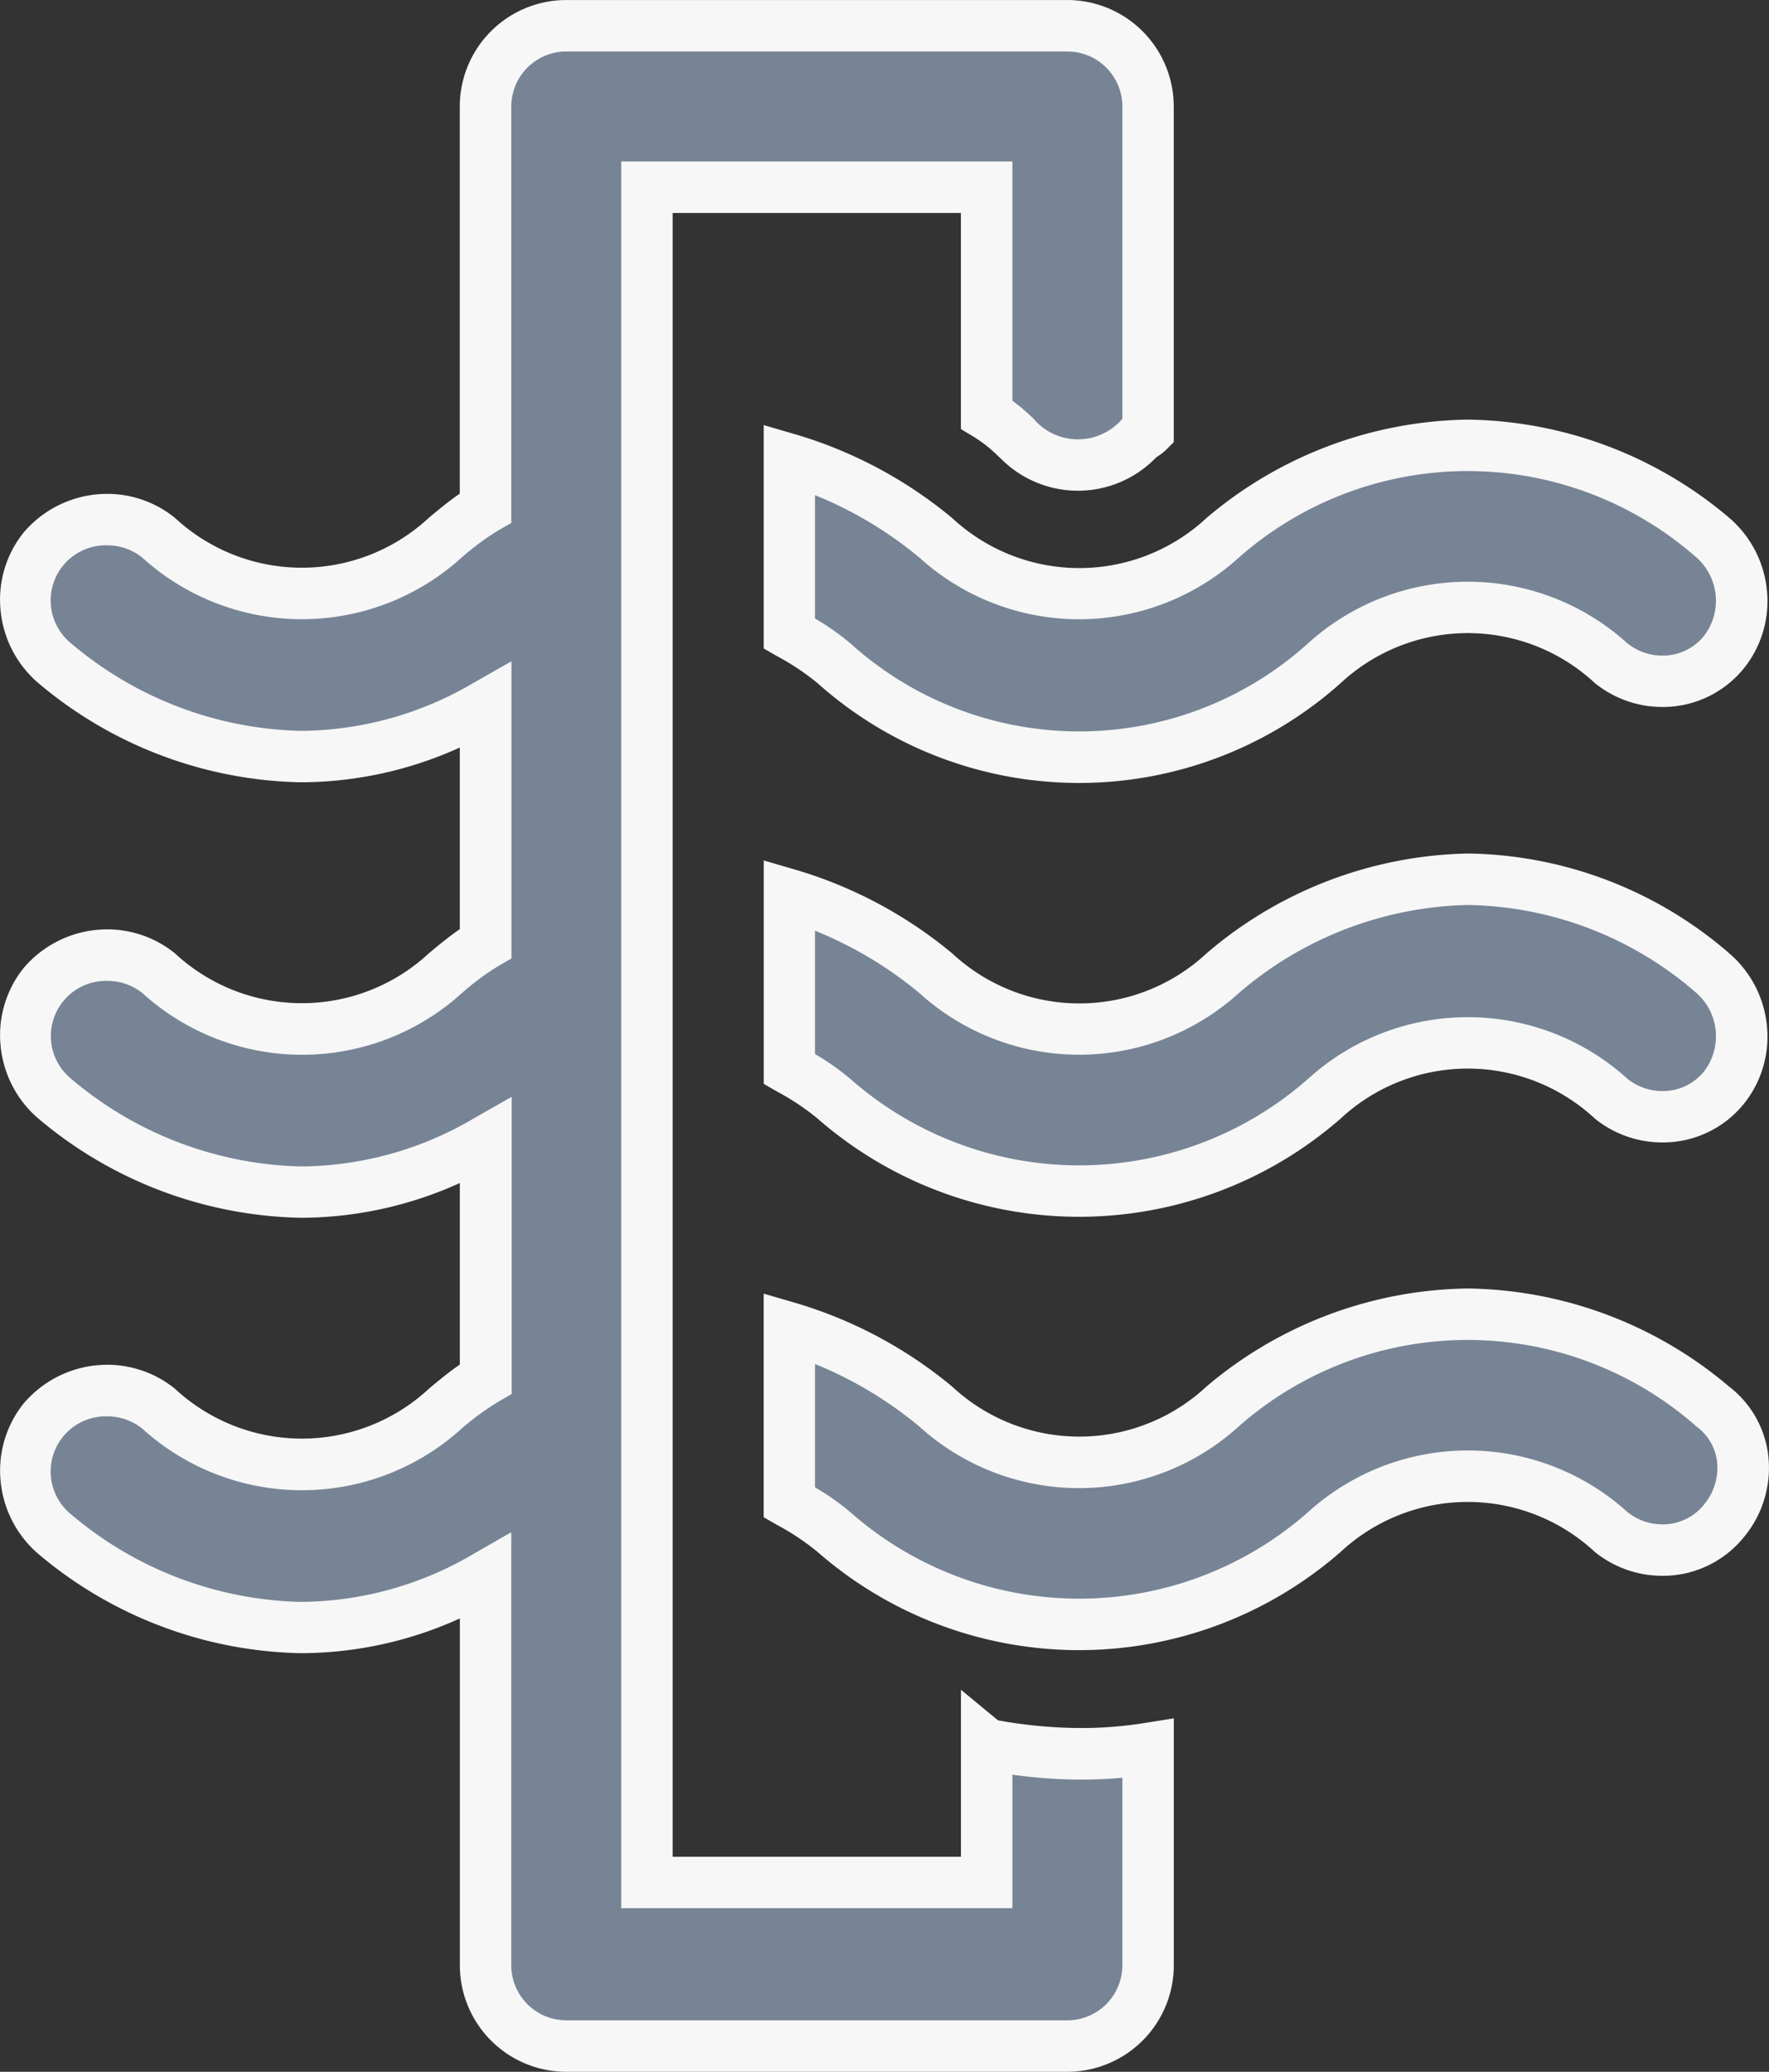 <svg xmlns="http://www.w3.org/2000/svg" width="68.775" height="80.514" viewBox="0 0 68.775 80.514"><rect x="0" y="0" width="68.775" height="80.514" fill="#333333" stroke="none"/><g transform="translate(-113.549 -29.005)"><path d="M151.911,96.795v5.366H138.7V36.28h13.209v8.834a6.24,6.24,0,0,1,1.156.908c1.734,1.4,3.055,1.4,4.789,0,.083-.083.248-.165.33-.248V33.143a3.136,3.136,0,0,0-3.137-3.137H135.564a3.136,3.136,0,0,0-3.137,3.137v15.6a10.991,10.991,0,0,0-1.569,1.156,8.248,8.248,0,0,1-11.145,0,3.166,3.166,0,1,0-4.045,4.871,15.264,15.264,0,0,0,9.577,3.633,14.29,14.29,0,0,0,7.183-1.981v9.247a10.992,10.992,0,0,0-1.569,1.156,8.248,8.248,0,0,1-11.145,0,3.166,3.166,0,1,0-4.045,4.871,15.264,15.264,0,0,0,9.577,3.633,14.29,14.29,0,0,0,7.183-1.981V82.6a10.992,10.992,0,0,0-1.569,1.156,8.248,8.248,0,0,1-11.145,0,3.166,3.166,0,1,0-4.045,4.871,15.264,15.264,0,0,0,9.577,3.633,14.29,14.29,0,0,0,7.183-1.981v15.108a3.136,3.136,0,0,0,3.137,3.137h19.484a3.136,3.136,0,0,0,3.137-3.137V96.96a17.866,17.866,0,0,1-6.274-.165Z" transform="translate(0)" fill="#778495"/><path d="M155.047,109.519H135.564a4.142,4.142,0,0,1-4.137-4.137V91.9a15,15,0,0,1-6.183,1.351,16.279,16.279,0,0,1-10.2-3.854l-.031-.026a4.251,4.251,0,0,1-1.442-2.83,4.157,4.157,0,0,1,.911-3.011l.024-.028a4.268,4.268,0,0,1,3.211-1.459,4.18,4.18,0,0,1,2.63.928,7.255,7.255,0,0,0,9.879,0c.379-.316.767-.639,1.2-.936V74.979a15,15,0,0,1-6.183,1.351,16.279,16.279,0,0,1-10.2-3.854l-.031-.026a4.251,4.251,0,0,1-1.442-2.83,4.157,4.157,0,0,1,.911-3.011l.024-.028a4.268,4.268,0,0,1,3.211-1.459,4.18,4.18,0,0,1,2.63.928,7.255,7.255,0,0,0,9.879,0c.379-.316.767-.639,1.2-.936V58.055a15,15,0,0,1-6.183,1.351,16.279,16.279,0,0,1-10.2-3.854l-.031-.026a4.251,4.251,0,0,1-1.442-2.83,4.157,4.157,0,0,1,.911-3.011l.024-.028a4.268,4.268,0,0,1,3.211-1.459,4.18,4.18,0,0,1,2.63.928,7.255,7.255,0,0,0,9.879,0c.379-.316.768-.64,1.2-.937V33.143a4.142,4.142,0,0,1,4.137-4.137h19.484a4.142,4.142,0,0,1,4.137,4.137V46.187l-.292.293a1.991,1.991,0,0,1-.319.251l-.042.028-.008.008-.041.033a4.222,4.222,0,0,1-6.047,0l-.041-.033-.037-.037a5.249,5.249,0,0,0-.963-.758l-.485-.291v-8.4H139.7v63.881h11.209V94.673l1.438,1.186a18.121,18.121,0,0,0,3.246.3,15.445,15.445,0,0,0,2.433-.191l1.158-.185v9.595A4.142,4.142,0,0,1,155.047,109.519ZM133.426,88.55v16.831a2.14,2.14,0,0,0,2.137,2.137h19.484a2.14,2.14,0,0,0,2.137-2.137v-7.29c-.526.048-1.058.072-1.591.072a19.455,19.455,0,0,1-2.684-.19v5.187H137.7V35.28h15.209v9.3a7.373,7.373,0,0,1,.823.7,2.265,2.265,0,0,0,3.452,0V33.143a2.14,2.14,0,0,0-2.137-2.137H135.564a2.14,2.14,0,0,0-2.137,2.137V49.327l-.5.288A10.137,10.137,0,0,0,131.5,50.67l-.009.007a9.243,9.243,0,0,1-12.408,0,2.174,2.174,0,0,0-1.368-.48,2.144,2.144,0,0,0-1.4,3.811,14.3,14.3,0,0,0,8.932,3.4,13.368,13.368,0,0,0,6.686-1.85l1.5-.855v11.55l-.5.288a10.136,10.136,0,0,0-1.425,1.056l-.009.007a9.243,9.243,0,0,1-12.408,0,2.174,2.174,0,0,0-1.368-.48,2.144,2.144,0,0,0-1.4,3.811,14.3,14.3,0,0,0,8.932,3.4,13.368,13.368,0,0,0,6.686-1.85l1.5-.855v11.55l-.5.288A10.136,10.136,0,0,0,131.5,84.52l-.009.007a9.243,9.243,0,0,1-12.408,0,2.174,2.174,0,0,0-1.368-.48,2.144,2.144,0,0,0-1.4,3.811,14.3,14.3,0,0,0,8.932,3.4,13.368,13.368,0,0,0,6.686-1.85Z" transform="translate(0)" fill="#f7f7f7"/><path d="M551.7,270.59a16,16,0,0,0-5.7-3.055v6.77a10.554,10.554,0,0,1,1.734,1.156c5.862,4.871,13.209,4.871,19.071,0a8.249,8.249,0,0,1,11.145,0,3.127,3.127,0,0,0,4.376-.413,3.235,3.235,0,0,0-.413-4.458,14.454,14.454,0,0,0-19.071,0A8.248,8.248,0,0,1,551.7,270.59Z" transform="translate(-401.766 -220.688)" fill="#778495"/><path d="M572.376,266a16.023,16.023,0,0,1,10.168,3.817l.026.022a4.251,4.251,0,0,1,1.442,2.83,4.157,4.157,0,0,1-.911,3.011,4.047,4.047,0,0,1-3.159,1.487,4.17,4.17,0,0,1-2.623-.929,7.255,7.255,0,0,0-9.879,0,15.268,15.268,0,0,1-20.345,0l-.012-.01a9.667,9.667,0,0,0-1.577-1.046l-.5-.288,0-.581v-8.1l1.28.373a17.107,17.107,0,0,1,6.05,3.241,7.255,7.255,0,0,0,9.881,0A16.022,16.022,0,0,1,572.376,266Zm8.889,5.354a13.456,13.456,0,0,0-17.792.012,9.242,9.242,0,0,1-12.409,0A15.308,15.308,0,0,0,547,268.935v4.794a9.574,9.574,0,0,1,1.378.968,13.274,13.274,0,0,0,17.787,0l.008-.006a9.243,9.243,0,0,1,12.408,0,2.163,2.163,0,0,0,1.361.48,2.055,2.055,0,0,0,1.607-.748A2.245,2.245,0,0,0,581.265,271.353Z" transform="translate(-401.766 -220.688)" fill="#f7f7f7"/><path d="M562.841,515.753a8.248,8.248,0,0,1-11.145,0A16,16,0,0,0,546,512.7v6.77a10.555,10.555,0,0,1,1.734,1.156,14.455,14.455,0,0,0,19.071,0,8.248,8.248,0,0,1,11.145,0,3.127,3.127,0,0,0,4.376-.413,3.235,3.235,0,0,0-.413-4.458C576.05,510.881,568.785,510.881,562.841,515.753Z" transform="translate(-401.766 -448.926)" fill="#778495"/><path d="M572.407,511.1a15.835,15.835,0,0,1,10.144,3.884l.019.017a4.251,4.251,0,0,1,1.442,2.83,4.157,4.157,0,0,1-.911,3.011,4.047,4.047,0,0,1-3.159,1.487,4.17,4.17,0,0,1-2.623-.928,7.256,7.256,0,0,0-9.883,0,15.452,15.452,0,0,1-20.335,0l-.018-.015a9.655,9.655,0,0,0-1.575-1.045l-.5-.288,0-.583v-8.1l1.28.373a17.106,17.106,0,0,1,6.05,3.241,7.255,7.255,0,0,0,9.881,0A16.075,16.075,0,0,1,572.407,511.1Zm8.855,5.414a13.86,13.86,0,0,0-8.855-3.414,14.105,14.105,0,0,0-8.933,3.427,9.243,9.243,0,0,1-12.41,0A15.3,15.3,0,0,0,547,514.1v4.794a9.577,9.577,0,0,1,1.375.965,13.456,13.456,0,0,0,17.8-.007,9.243,9.243,0,0,1,12.409,0,2.164,2.164,0,0,0,1.361.48,2.055,2.055,0,0,0,1.607-.748A2.245,2.245,0,0,0,581.262,516.513Z" transform="translate(-401.766 -448.926)" fill="#f7f7f7"/><path d="M581.912,761.39a14.455,14.455,0,0,0-19.071,0,8.248,8.248,0,0,1-11.145,0,16,16,0,0,0-5.7-3.055v6.77a10.552,10.552,0,0,1,1.734,1.156,14.455,14.455,0,0,0,19.071,0,8.248,8.248,0,0,1,11.145,0,3.127,3.127,0,0,0,4.376-.413A3.074,3.074,0,0,0,581.912,761.39Z" transform="translate(-401.766 -677.722)" fill="#778495"/><path d="M572.376,756.8a16.019,16.019,0,0,1,10.156,3.807,3.956,3.956,0,0,1,1.531,2.7,4.214,4.214,0,0,1-.964,3.174,4.047,4.047,0,0,1-3.158,1.485,4.17,4.17,0,0,1-2.623-.928,7.256,7.256,0,0,0-9.883,0,15.452,15.452,0,0,1-20.335,0l-.018-.015a9.662,9.662,0,0,0-1.577-1.046l-.5-.288,0-.581V757l1.28.373a17.109,17.109,0,0,1,6.05,3.241,7.255,7.255,0,0,0,9.881,0A16.022,16.022,0,0,1,572.376,756.8Zm7.565,9.167a2.055,2.055,0,0,0,1.607-.748l0-.005a2.232,2.232,0,0,0,.524-1.678,1.973,1.973,0,0,0-.773-1.35l-.025-.02a13.457,13.457,0,0,0-17.806,0,9.242,9.242,0,0,1-12.409,0A15.307,15.307,0,0,0,547,759.735v4.794a9.58,9.58,0,0,1,1.375.965,13.457,13.457,0,0,0,17.8-.007,9.242,9.242,0,0,1,12.409,0A2.164,2.164,0,0,0,579.941,765.966Z" transform="translate(-401.766 -677.722)" fill="#f7f7f7"/></g></svg>